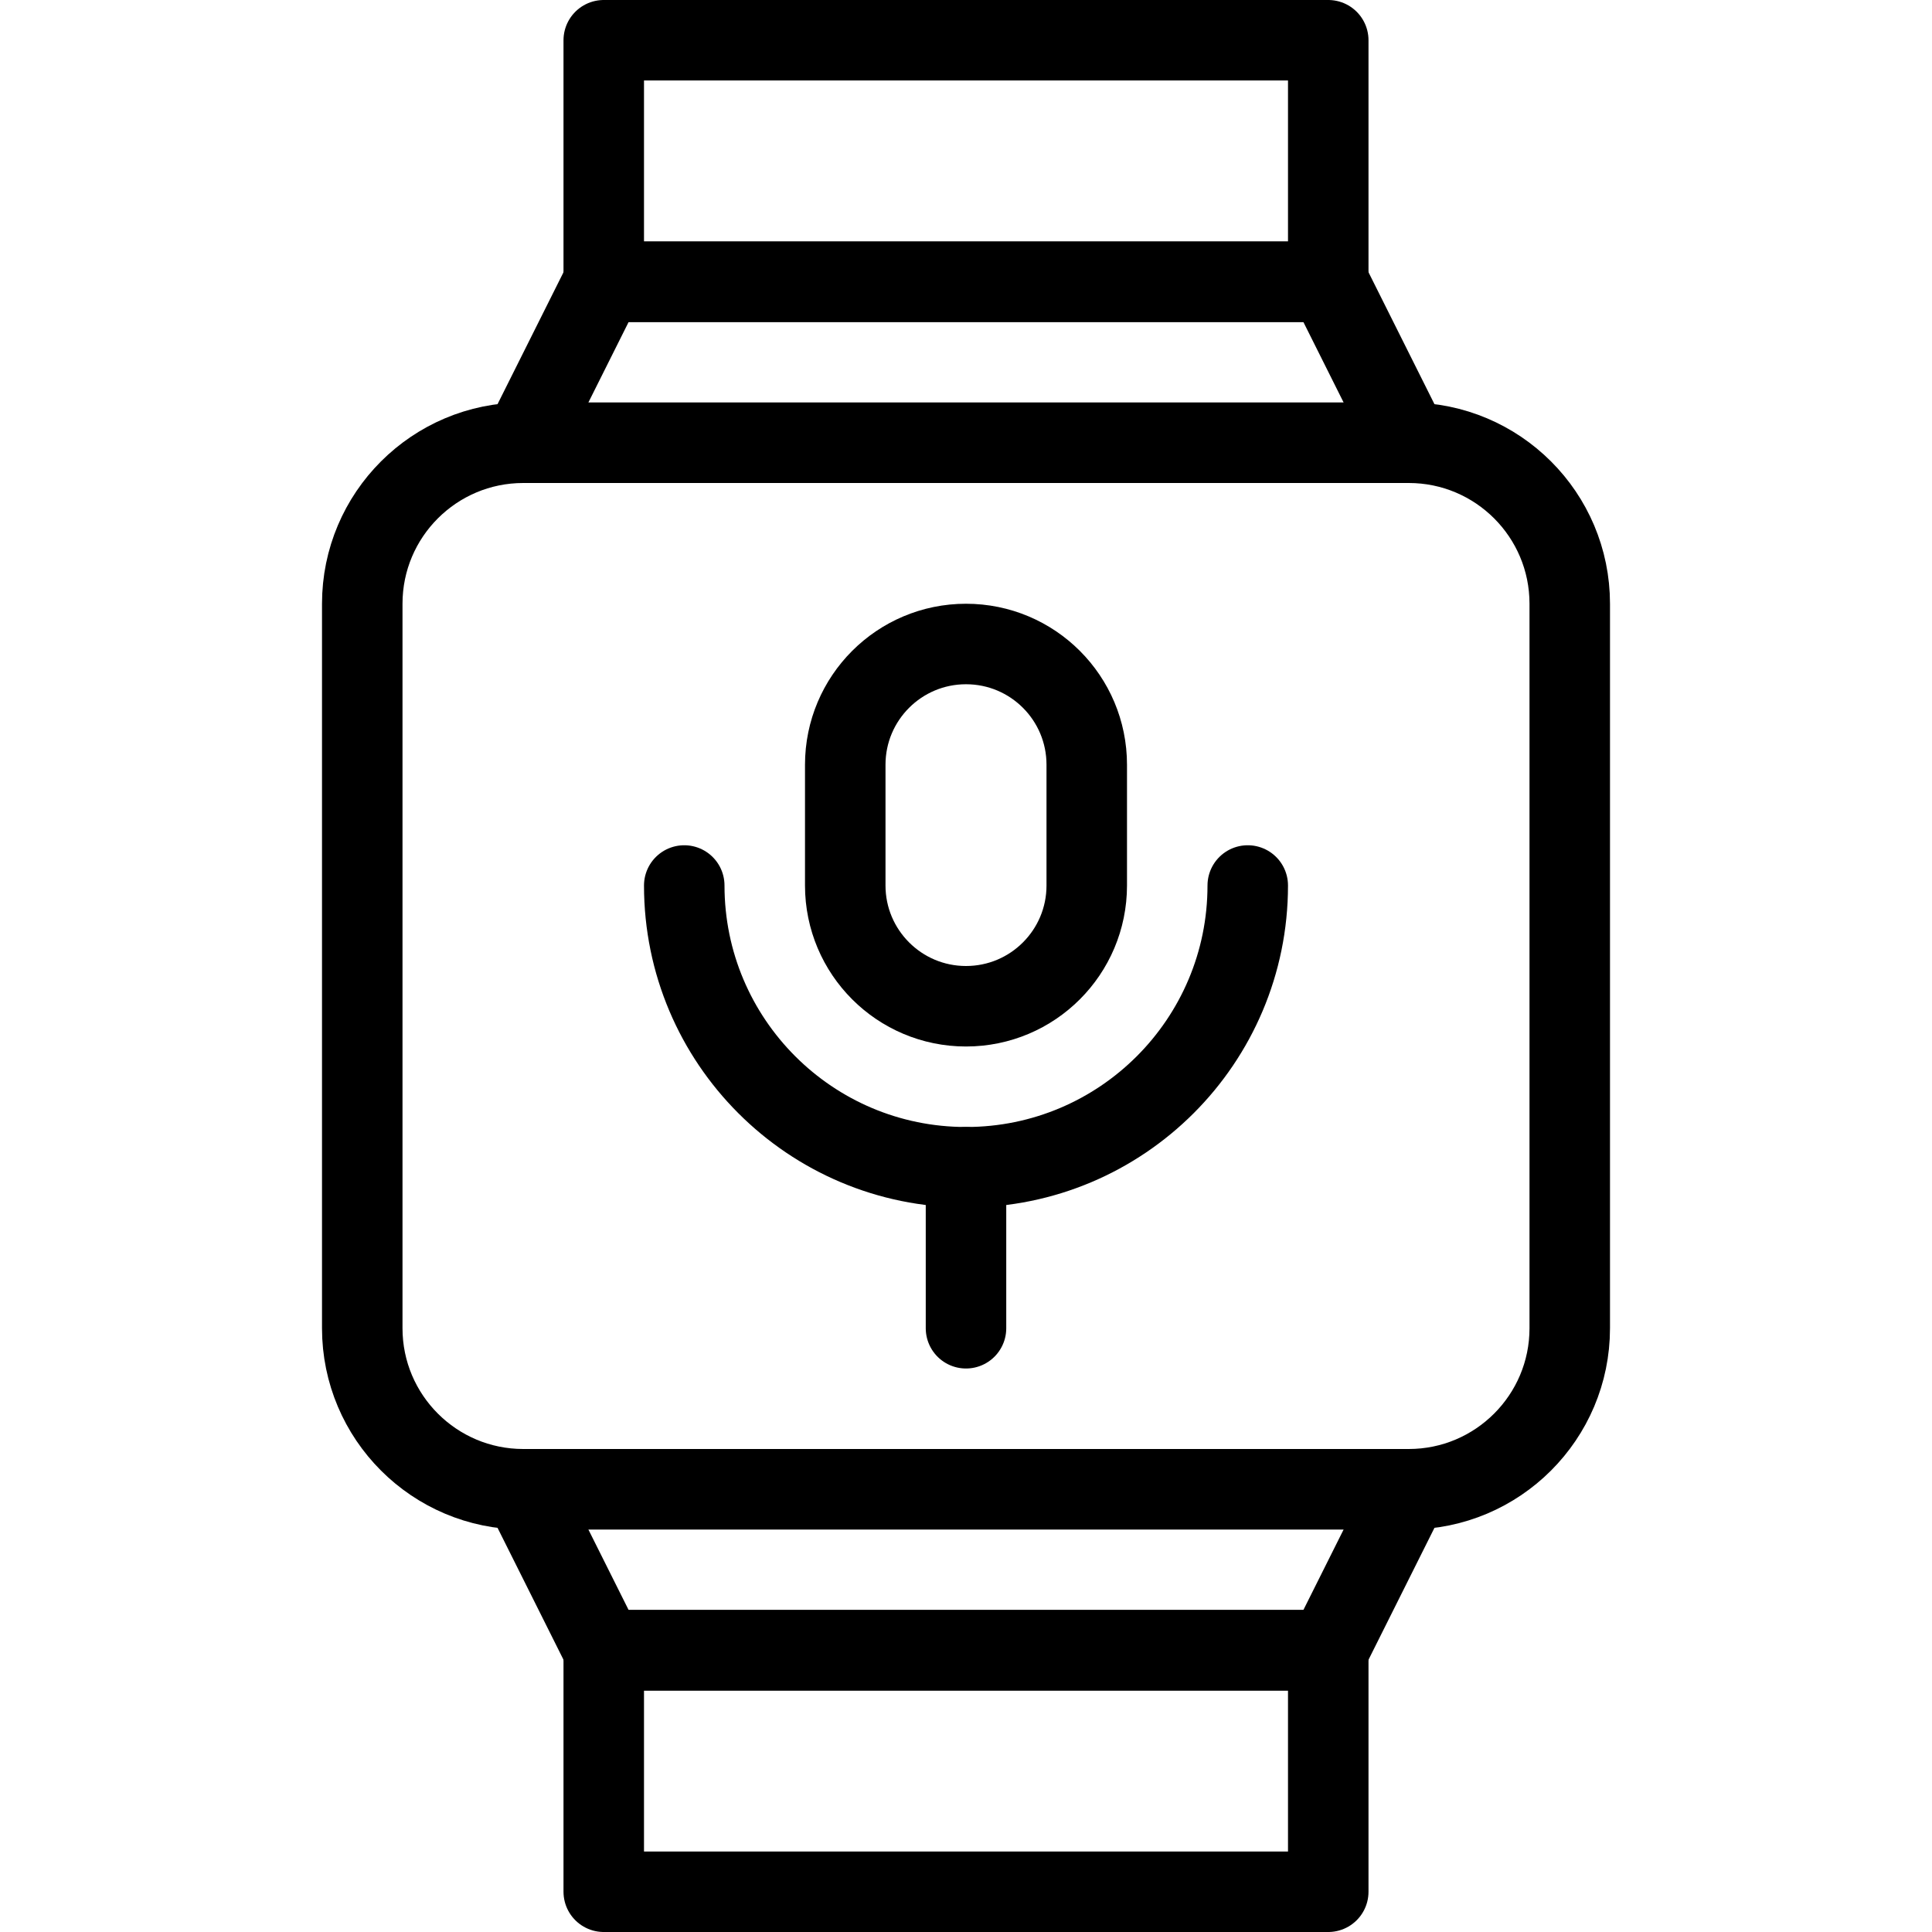 <?xml version="1.0" encoding="utf-8"?>
<!-- Generator: Adobe Illustrator 16.0.3, SVG Export Plug-In . SVG Version: 6.00 Build 0)  -->
<!DOCTYPE svg PUBLIC "-//W3C//DTD SVG 1.1//EN" "http://www.w3.org/Graphics/SVG/1.1/DTD/svg11.dtd">
<svg version="1.1" xmlns="http://www.w3.org/2000/svg" xmlns:xlink="http://www.w3.org/1999/xlink" x="0px" y="0px" width="24px"
	 height="24px" viewBox="0 0 24 24" enable-background="new 0 0 24 24" xml:space="preserve">
<g id="Outline_Icons_1_">
	<g id="Outline_Icons">
	</g>
	<g id="New_icons_1_">
		<g>
			<g>
				<path fill="none" stroke="#000000" stroke-linejoin="round" stroke-miterlimit="10" d="M19.5,16.5c0,1.104-0.896,2-2,2h-11
					c-1.104,0-2-0.896-2-2v-9c0-1.105,0.896-2,2-2h11c1.104,0,2,0.895,2,2V16.5z"/>
				<polygon fill="none" stroke="#000000" stroke-linejoin="round" stroke-miterlimit="10" points="16.5,3.5 7.5,3.5 6.5,5.5 
					17.5,5.5 				"/>
				<rect x="7.5" y="0.5" fill="none" stroke="#000000" stroke-linejoin="round" stroke-miterlimit="10" width="9" height="3"/>
				<polygon fill="none" stroke="#000000" stroke-linejoin="round" stroke-miterlimit="10" points="7.5,20.5 16.5,20.5 17.5,18.5 
					6.5,18.5 				"/>
				<rect x="7.5" y="20.5" fill="none" stroke="#000000" stroke-linejoin="round" stroke-miterlimit="10" width="9" height="3"/>
			</g>
			<path fill="none" stroke="#000000" stroke-linecap="round" stroke-linejoin="round" stroke-miterlimit="10" d="M13.5,9.5
				C13.5,8.671,12.829,8,12,8c-0.828,0-1.5,0.671-1.5,1.5V11c0,0.828,0.672,1.5,1.5,1.5c0.829,0,1.5-0.672,1.5-1.5V9.5z"/>
			<path fill="none" stroke="#000000" stroke-linecap="round" stroke-linejoin="round" stroke-miterlimit="10" d="M15.5,11
				c0,1.933-1.567,3.5-3.5,3.5S8.5,12.933,8.5,11"/>
			
				<line fill="none" stroke="#000000" stroke-linecap="round" stroke-linejoin="round" stroke-miterlimit="10" x1="12" y1="14.5" x2="12" y2="16.5"/>
		</g>
	</g>
</g>
<g id="Invisible_Shape">
	<rect fill="none" width="24" height="24"/>
</g>
</svg>
